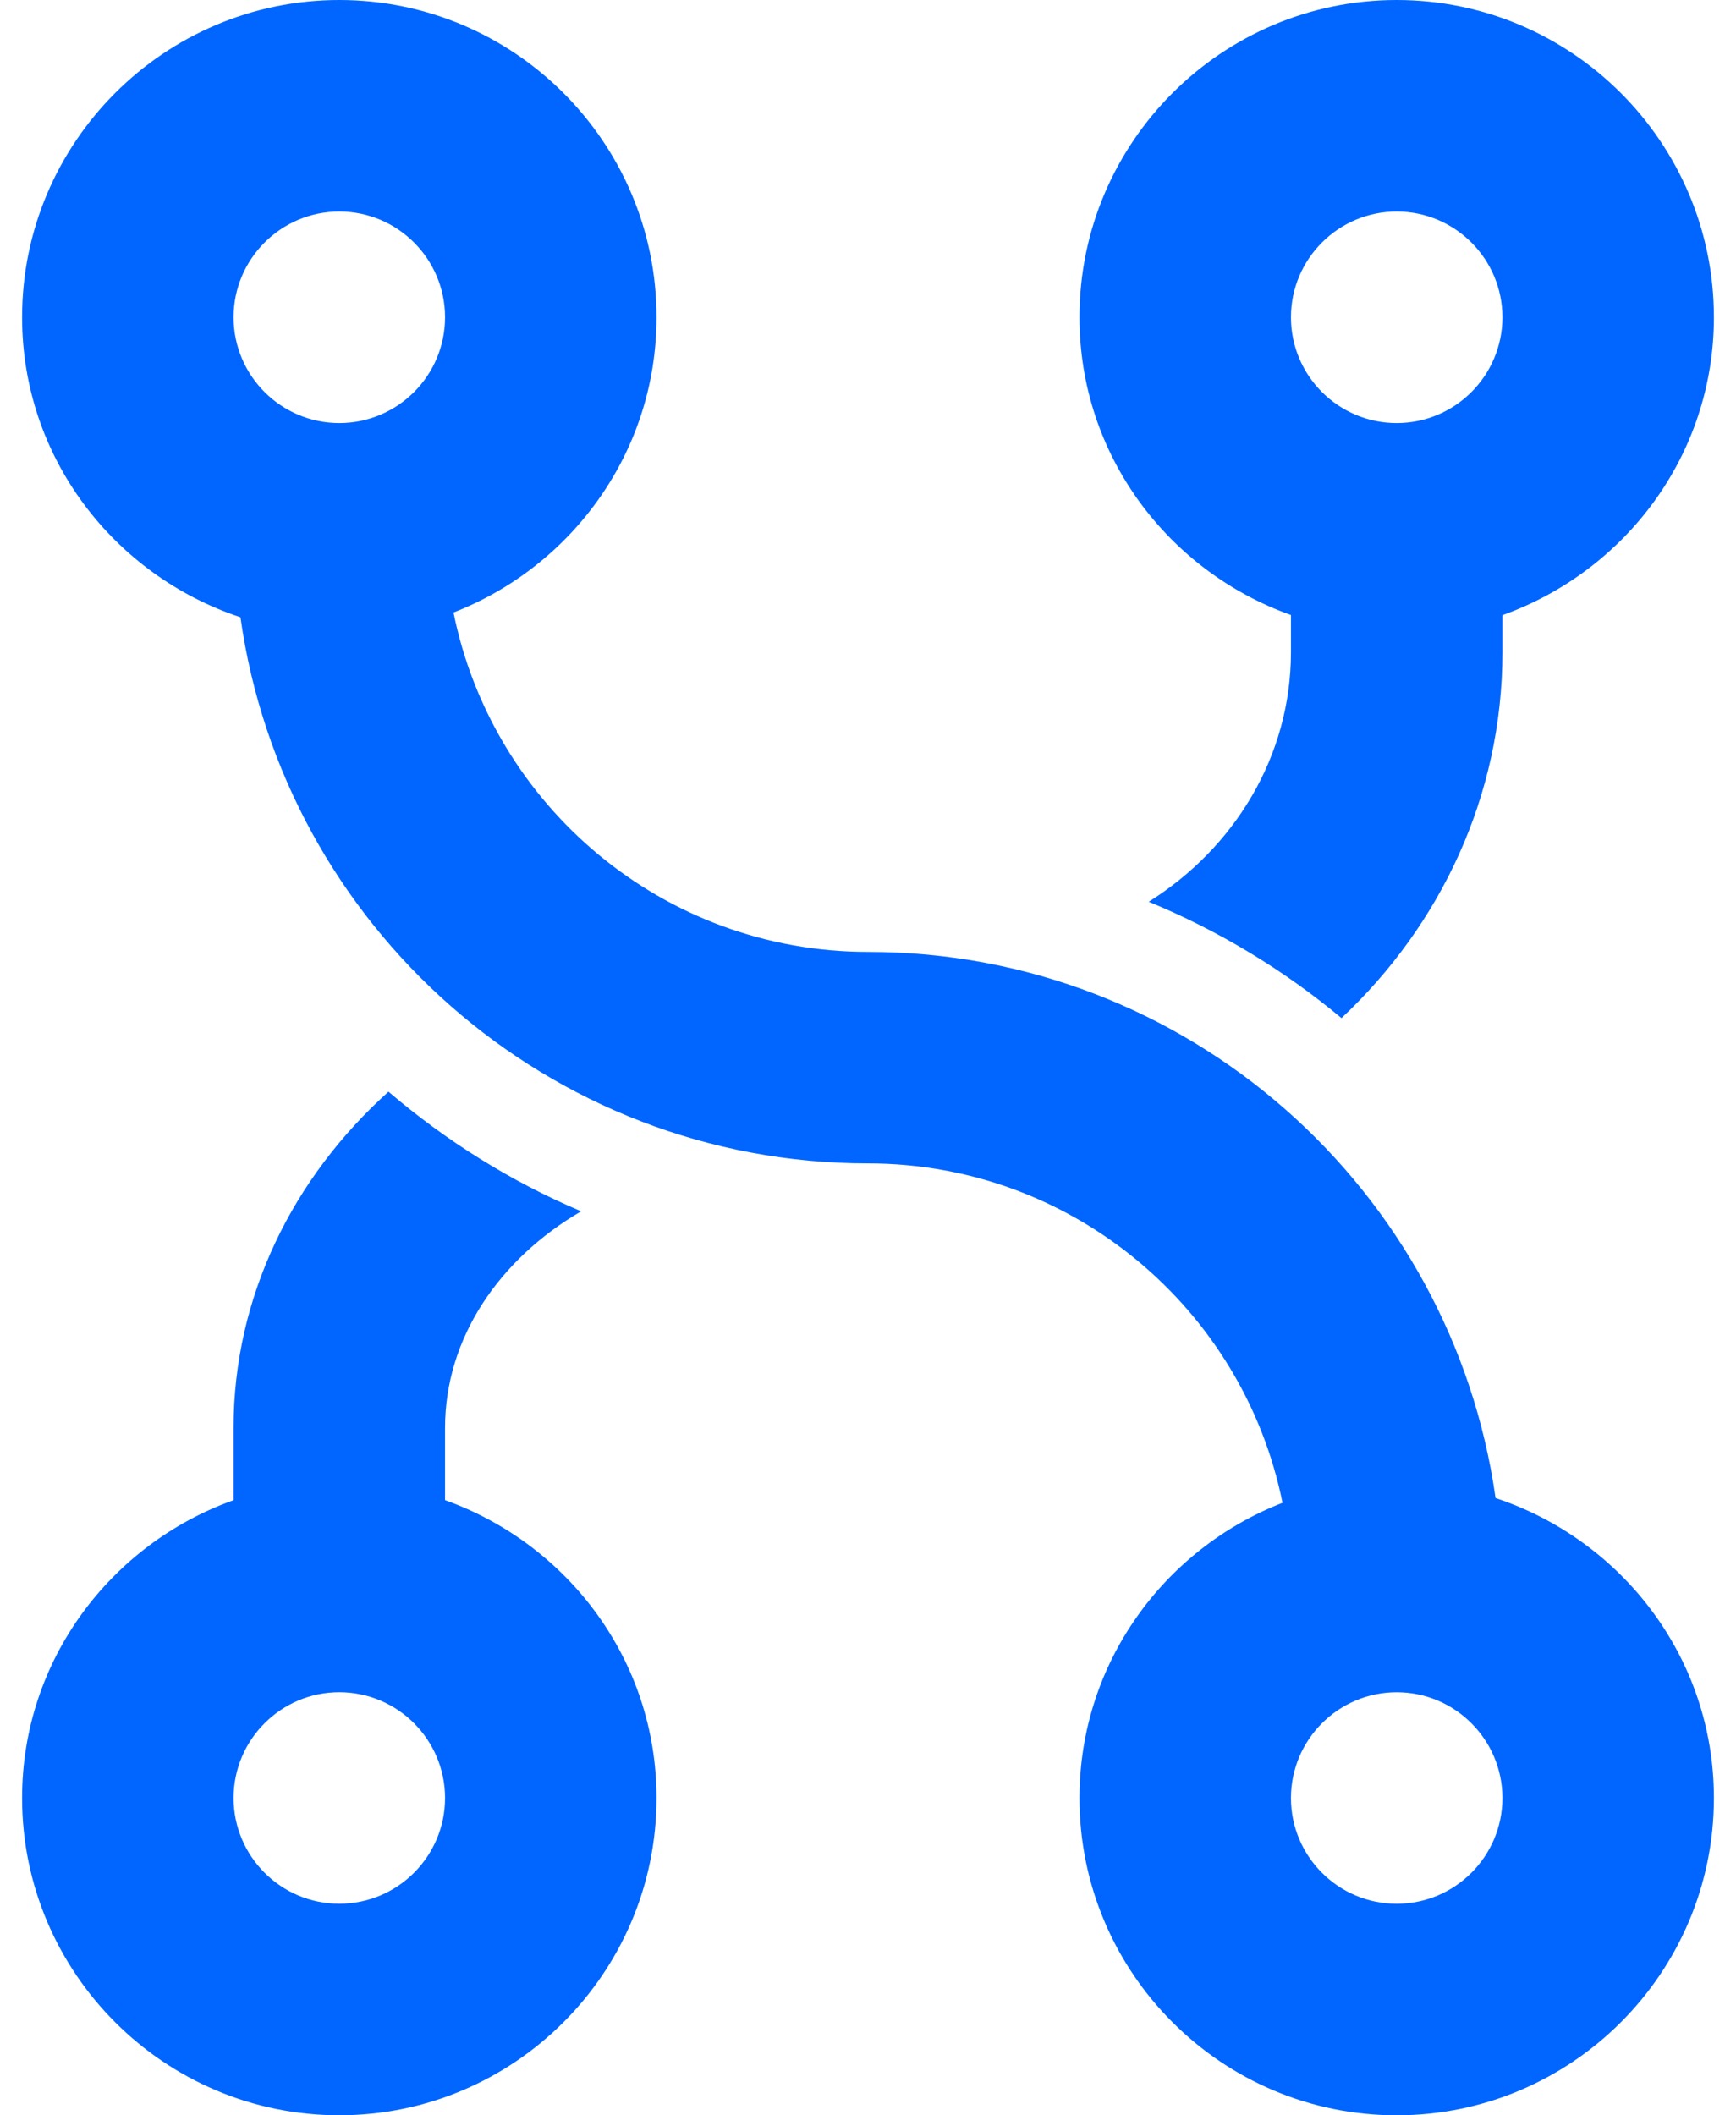 <svg width="55" height="67" viewBox="0 0 55 67" fill="none" xmlns="http://www.w3.org/2000/svg">
<path d="M14.1 47.516V45.224C14.1 42.384 15.815 39.881 18.411 38.367C16.177 37.422 14.127 36.133 12.308 34.578C9.279 37.305 7.4 41.07 7.4 45.224V47.516C3.511 48.906 0.7 52.588 0.7 56.949C0.7 62.49 5.209 66.999 10.75 66.999C16.291 66.999 20.8 62.49 20.8 56.949C20.8 52.588 17.989 48.906 14.1 47.516ZM10.75 60.299C8.901 60.299 7.4 58.795 7.4 56.949C7.4 55.104 8.901 53.599 10.75 53.599C12.599 53.599 14.1 55.104 14.1 56.949C14.1 58.795 12.599 60.299 10.75 60.299Z" fill="#0066FF"/>
<path d="M40.9 19.48V20.656C40.9 23.956 39.108 26.86 36.394 28.562C38.622 29.48 40.679 30.726 42.501 32.247C45.637 29.306 47.6 25.205 47.6 20.659V19.484C51.489 18.093 54.3 14.412 54.3 10.05C54.3 4.509 49.791 0 44.25 0C38.709 0 34.2 4.509 34.2 10.05C34.2 14.412 37.011 18.093 40.9 19.48ZM44.25 6.7C46.099 6.7 47.6 8.204 47.6 10.05C47.6 11.896 46.099 13.4 44.25 13.4C42.401 13.4 40.9 11.896 40.9 10.05C40.9 8.204 42.401 6.7 44.25 6.7Z" fill="#0066FF"/>
<path d="M47.382 47.449C46.009 37.691 37.63 30.15 27.5 30.15C21.014 30.15 15.601 25.524 14.368 19.4C18.12 17.939 20.8 14.311 20.8 10.05C20.8 4.509 16.291 0 10.75 0C5.209 0 0.7 4.509 0.7 10.05C0.7 14.492 3.614 18.224 7.618 19.551C8.991 29.309 17.37 36.85 27.5 36.85C33.986 36.85 39.399 41.476 40.632 47.6C36.88 49.061 34.2 52.689 34.2 56.95C34.2 62.491 38.709 67 44.25 67C49.791 67 54.3 62.491 54.3 56.95C54.3 52.508 51.386 48.776 47.382 47.449ZM10.75 6.7C12.599 6.7 14.1 8.204 14.1 10.05C14.1 11.896 12.599 13.4 10.75 13.4C8.901 13.4 7.4 11.896 7.4 10.05C7.4 8.204 8.901 6.7 10.75 6.7ZM44.25 60.3C42.401 60.3 40.9 58.796 40.9 56.95C40.9 55.104 42.401 53.6 44.25 53.6C46.099 53.6 47.6 55.104 47.6 56.95C47.6 58.796 46.099 60.3 44.25 60.3Z" fill="#0066FF"/>
</svg>
